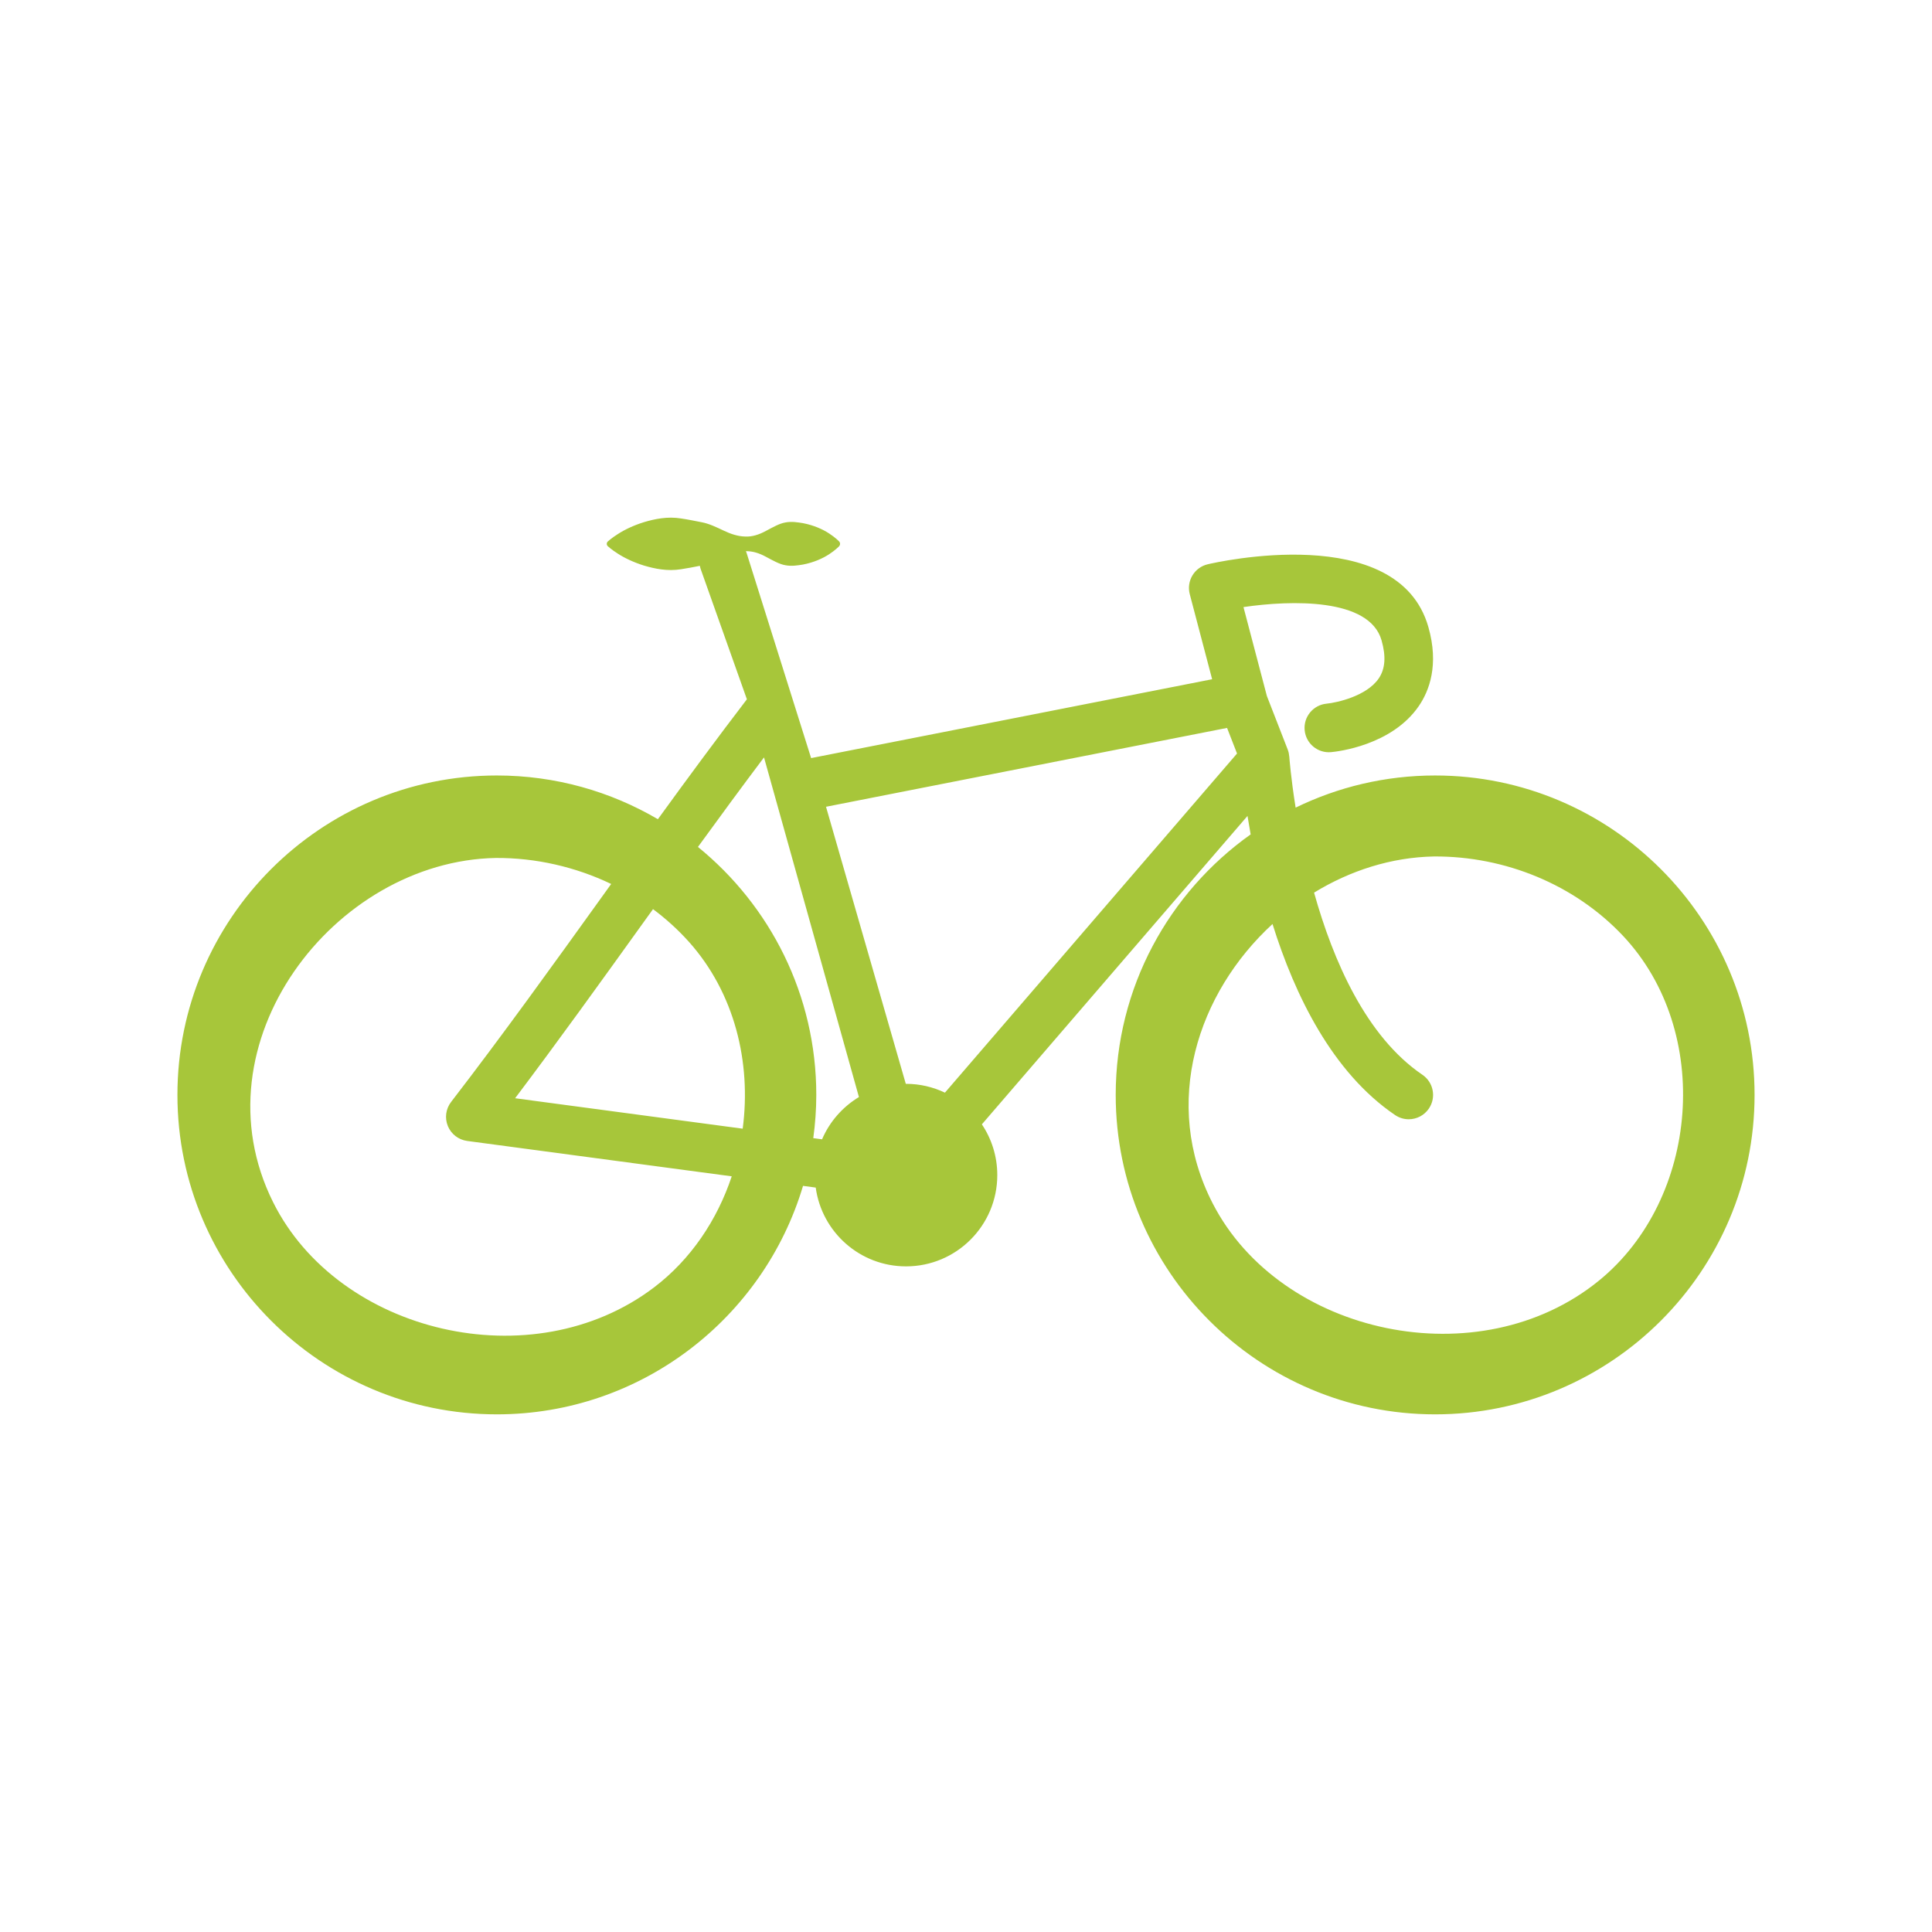 <?xml version="1.0" encoding="UTF-8" standalone="no"?><!DOCTYPE svg PUBLIC "-//W3C//DTD SVG 1.1//EN" "http://www.w3.org/Graphics/SVG/1.1/DTD/svg11.dtd"><svg width="100%" height="100%" viewBox="0 0 98 98" version="1.1" xmlns="http://www.w3.org/2000/svg" xmlns:xlink="http://www.w3.org/1999/xlink" xml:space="preserve" xmlns:serif="http://www.serif.com/" style="fill-rule:evenodd;clip-rule:evenodd;stroke-linejoin:round;stroke-miterlimit:1.414;"><path d="M61.485,34.454l-1.135,-4.316c-0.085,-0.321 -0.036,-0.664 0.135,-0.949c0.172,-0.286 0.451,-0.49 0.775,-0.566c0.393,-0.093 9.652,-2.215 11.192,3.177c0.552,1.93 0.042,3.247 -0.482,4.012c-1.375,2.006 -4.14,2.312 -4.451,2.34c-0.681,0.062 -1.28,-0.439 -1.341,-1.118c-0.062,-0.678 0.437,-1.277 1.114,-1.341c0.53,-0.052 2.036,-0.385 2.646,-1.283c0.328,-0.483 0.374,-1.115 0.14,-1.932c-0.615,-2.152 -4.582,-2.04 -7.003,-1.684l1.187,4.511l1.056,2.713c0.022,0.057 0.038,0.114 0.052,0.172c0.004,0.017 0.005,0.034 0.008,0.051c0.008,0.042 0.015,0.083 0.018,0.125c0.001,0.005 0.002,0.011 0.003,0.017c0.002,0.034 0.077,1.055 0.321,2.584c2.14,-1.044 4.541,-1.631 7.077,-1.631c8.935,0 16.203,7.269 16.203,16.203c0,8.934 -7.268,16.203 -16.203,16.203c-8.934,0 -16.203,-7.269 -16.203,-16.203c0,-5.45 2.708,-10.276 6.845,-13.215c-0.06,-0.328 -0.113,-0.64 -0.16,-0.936l-13.474,15.644c0.494,0.736 0.782,1.621 0.782,2.574c0,2.557 -2.072,4.63 -4.629,4.63c-2.342,0 -4.272,-1.74 -4.581,-3.997l-0.644,-0.086c-1.993,6.693 -8.199,11.589 -15.53,11.589c-8.934,0 -16.203,-7.269 -16.203,-16.203c0,-8.934 7.269,-16.203 16.203,-16.203c2.977,0 5.767,0.811 8.168,2.218c1.481,-2.043 2.989,-4.088 4.515,-6.083l-2.35,-6.623c-0.017,-0.048 -0.025,-0.098 -0.036,-0.147c-0.324,0.064 -0.644,0.128 -0.954,0.173c-0.687,0.112 -1.329,-0.023 -1.878,-0.185c-0.55,-0.171 -1.008,-0.397 -1.329,-0.606c-0.16,-0.1 -0.286,-0.194 -0.372,-0.262c-0.086,-0.072 -0.132,-0.111 -0.132,-0.111c-0.068,-0.057 -0.076,-0.159 -0.019,-0.228c0.006,-0.006 0.013,-0.013 0.019,-0.019c0,0 0.046,-0.038 0.132,-0.111c0.086,-0.067 0.212,-0.162 0.372,-0.261c0.321,-0.21 0.779,-0.436 1.329,-0.606c0.549,-0.163 1.191,-0.298 1.878,-0.186c0.343,0.05 0.698,0.123 1.059,0.194c0.361,0.07 0.728,0.243 1.094,0.418c0.366,0.176 0.733,0.296 1.094,0.304c0.361,0.021 0.716,-0.098 1.059,-0.285c0.344,-0.181 0.676,-0.377 0.991,-0.429c0.315,-0.059 0.613,-0.008 0.887,0.036c0.55,0.105 1.008,0.313 1.329,0.524c0.321,0.208 0.504,0.402 0.504,0.402c0.066,0.07 0.065,0.178 0,0.247c0,0 -0.183,0.194 -0.504,0.403c-0.321,0.21 -0.779,0.419 -1.329,0.524c-0.274,0.044 -0.572,0.094 -0.887,0.035c-0.315,-0.052 -0.647,-0.247 -0.991,-0.429c-0.33,-0.18 -0.672,-0.293 -1.019,-0.283c0.009,0.021 0.022,0.04 0.03,0.063l3.281,10.431l20.341,-4Zm-30.483,10.385c-1.815,-0.87 -3.834,-1.331 -5.854,-1.319c-8.203,0.151 -15.319,9.396 -11.293,17.465c3.314,6.641 13.148,9.006 19.321,4.318c1.87,-1.421 3.204,-3.421 3.941,-5.634l-13.421,-1.795c-0.437,-0.059 -0.81,-0.346 -0.978,-0.753c-0.168,-0.408 -0.106,-0.875 0.163,-1.224c2.618,-3.399 5.192,-6.983 7.683,-10.448c0.146,-0.203 0.292,-0.407 0.438,-0.61Zm33.546,2.031c-3.795,3.484 -5.655,9.079 -3.035,14.172c3.44,6.684 13.53,8.872 19.608,3.905c5.068,-4.142 5.775,-12.619 1.205,-17.478c-2.44,-2.594 -5.977,-4.047 -9.587,-4.025c-2.165,0.04 -4.255,0.715 -6.083,1.834c0.966,3.452 2.64,7.3 5.496,9.24c0.564,0.383 0.71,1.151 0.327,1.715c-0.239,0.351 -0.627,0.541 -1.022,0.541c-0.239,0 -0.48,-0.069 -0.693,-0.214c-3.178,-2.159 -5.083,-6.064 -6.216,-9.69Zm-29.145,-3.909c3.659,2.974 6.003,7.506 6.003,12.578c0,0.744 -0.055,1.475 -0.153,2.193l0.446,0.059c0.383,-0.897 1.043,-1.644 1.87,-2.144l-4.815,-17.229c-1.128,1.501 -2.246,3.02 -3.351,4.543Zm-2.279,3.155l-0.556,0.773c-2.092,2.913 -4.245,5.909 -6.439,8.819l11.544,1.544c0.444,-3.357 -0.408,-6.89 -2.736,-9.487c-0.548,-0.61 -1.156,-1.161 -1.813,-1.649Zm14.808,9.308c-0.6,-0.284 -1.267,-0.447 -1.974,-0.447c-0.004,0 -0.008,0.001 -0.012,0.001l-4.047,-14.055l20.343,-4l0.506,1.299l-14.816,17.202Z" style="fill:#a7c63a;"/></svg>